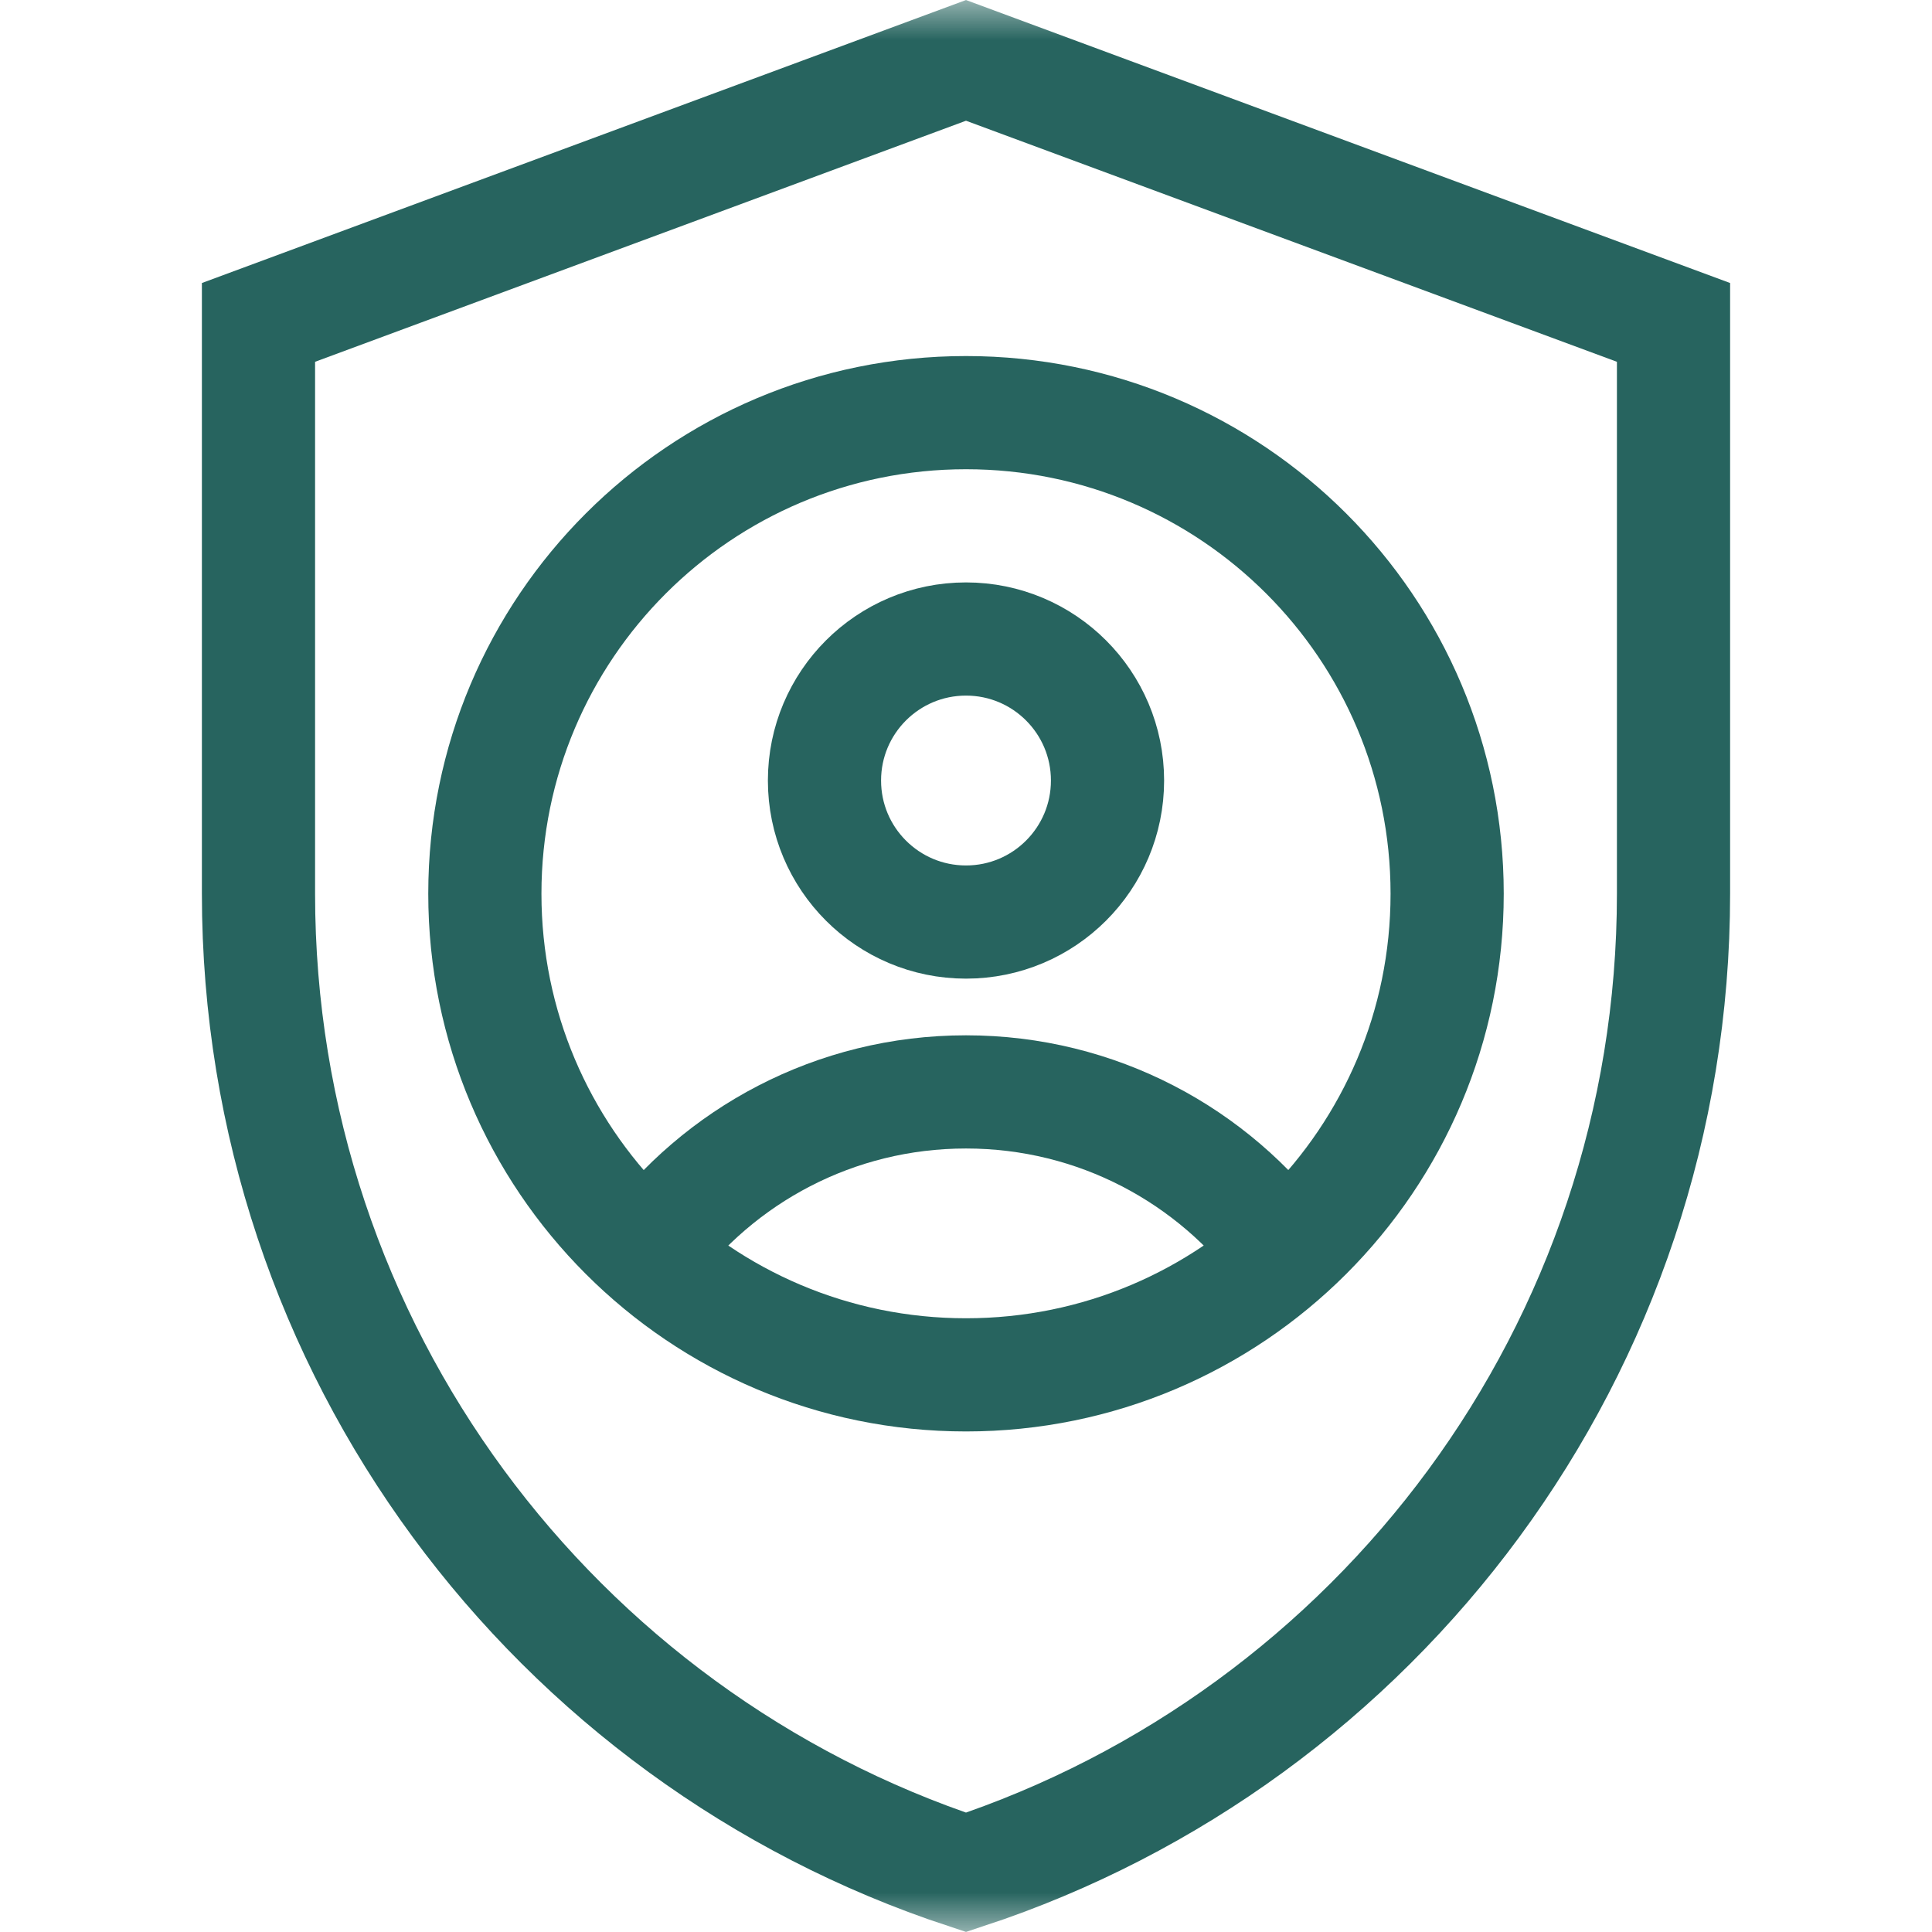 <svg width="24" height="24" viewBox="0 0 24 24" fill="none" xmlns="http://www.w3.org/2000/svg">
<g clip-path="url(#clip0_3383_2520)">
<mask id="mask0_3383_2520" style="mask-type:luminance" maskUnits="userSpaceOnUse" x="0" y="0" width="24" height="24">
<path d="M24 0H0V24H24V0Z" fill="white"/>
</mask>
<g mask="url(#mask0_3383_2520)">
<path d="M12 0.75L3.211 4.005V11.102C3.211 16.77 6.896 21.577 12 23.259C17.104 21.577 20.789 16.77 20.789 11.102V4.005L12 0.75Z" stroke="#27645F" stroke-width="1.406" stroke-miterlimit="10"/>
<path d="M17.977 11.102C17.977 14.403 15.301 17.079 12 17.079C8.699 17.079 6.023 14.403 6.023 11.102C6.023 7.801 8.699 5.126 12 5.126C15.301 5.126 17.977 7.801 17.977 11.102Z" stroke="#27645F" stroke-width="1.406" stroke-miterlimit="10"/>
<path d="M13.758 9.696C13.758 10.667 12.971 11.454 12 11.454C11.029 11.454 10.242 10.667 10.242 9.696C10.242 8.725 11.029 7.938 12 7.938C12.971 7.938 13.758 8.725 13.758 9.696Z" stroke="#27645F" stroke-width="1.406" stroke-miterlimit="10"/>
<path d="M15.967 15.572C15.072 14.354 13.628 13.564 12 13.564C10.372 13.564 8.929 14.354 8.033 15.572" stroke="#27645F" stroke-width="1.406" stroke-miterlimit="10"/>
</g>
</g>
<defs>
<clipPath id="clip0_3383_2520">
<rect width="24" height="24" fill="white"/>
</clipPath>
</defs>
</svg>
